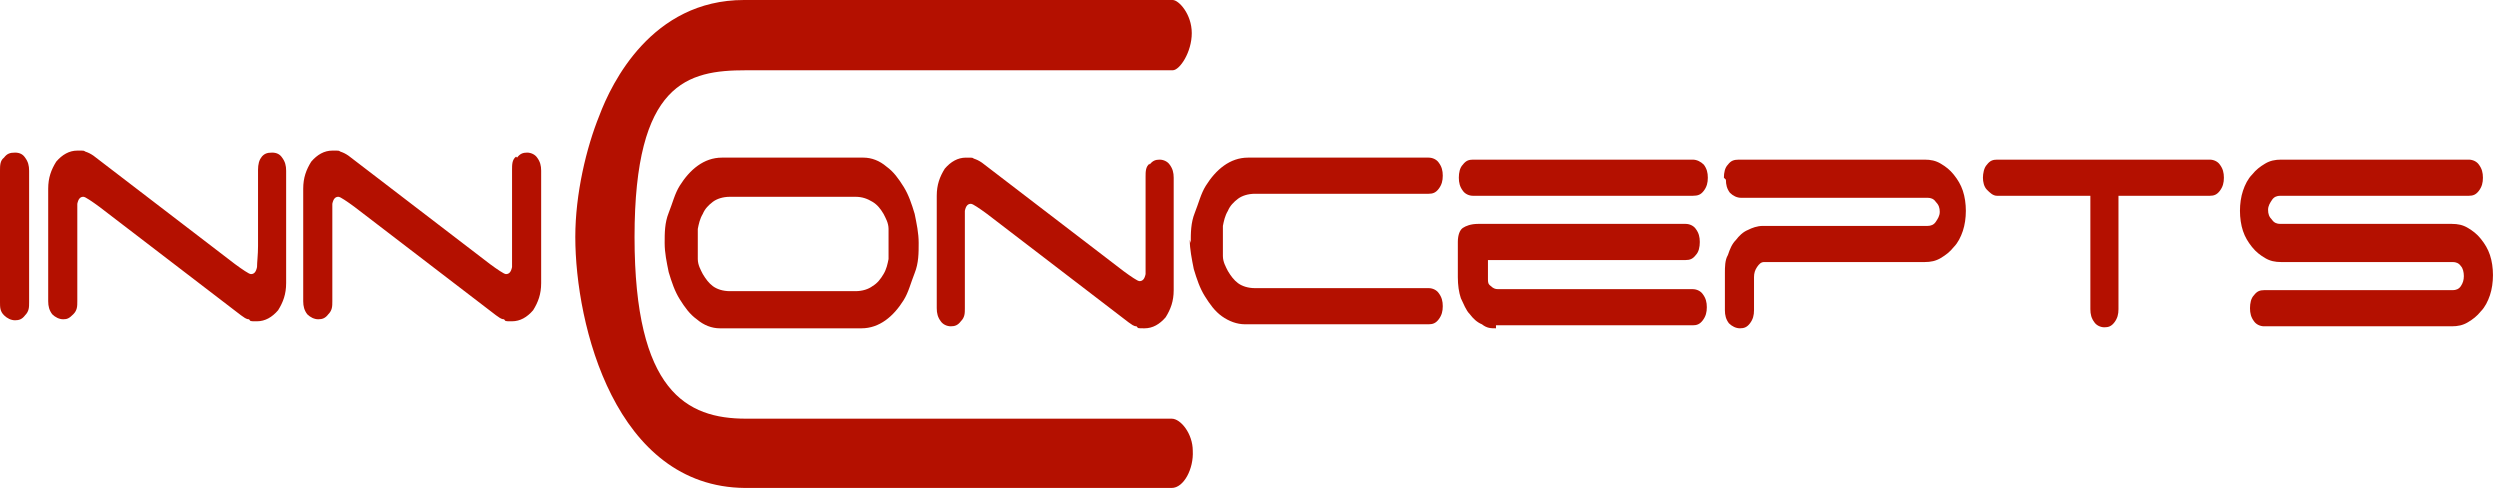 <?xml version="1.0" encoding="UTF-8"?>
<svg id="Ebene_1" xmlns="http://www.w3.org/2000/svg" version="1.1" viewBox="0 0 249 49">
  <!-- Generator: Adobe Illustrator 29.8.1, SVG Export Plug-In . SVG Version: 2.1.1 Build 2)  -->
  <defs>
    <style>
      .st0 {
        fill: #b41000;
      }
    </style>
  </defs>
  <path class="st0" d="M74.2,7h42.6c.7,0,1.9-1.8,1.9-3.7s-1.3-3.3-1.9-3.3h-42.7c-9.2,0-13.2,8.3-14.4,11.5-1.3,3.2-2.4,7.8-2.4,12.1,0,8.8,4,24.9,16.9,25h42.5c1.2,0,2.2-1.9,2.1-3.7,0-1.7-1.2-3.2-2.1-3.2h-42.4c-5.9,0-11.1-2.7-11.1-18.1s5.3-16.6,11.1-16.6h-.1Z"/>
  <path class="st0" d="M2.5,31.4c-.3.4-.6.5-1,.5s-.8-.2-1.1-.5C0,31,0,30.6,0,30.1v-13.1C0,16.5,0,16,.4,15.7c.3-.4.6-.5,1.1-.5s.8.2,1,.5c.3.4.4.8.4,1.3v13.1c0,.5,0,.9-.4,1.3Z"/>
  <path class="st0" d="M26,15.7c.3-.4.6-.5,1.1-.5s.8.2,1,.5c.3.4.4.8.4,1.3v11.2c0,1.1-.3,1.9-.8,2.7-.6.7-1.3,1.1-2.1,1.1s-.6,0-.8-.2c-.3,0-.5-.2-.8-.4l-14.1-10.8c-.4-.3-.7-.5-1-.7s-.5-.3-.6-.3c-.3,0-.5.2-.6.7,0,.5,0,1.2,0,2.1v7.6c0,.5,0,.9-.4,1.3s-.6.5-1,.5-.8-.2-1.1-.5c-.3-.4-.4-.8-.4-1.3v-11.2c0-1.1.3-1.9.8-2.7.6-.7,1.3-1.1,2.1-1.1s.6,0,.8.1c.3.1.5.2.8.4l14.1,10.8c.4.3.7.5,1,.7s.5.3.6.3c.3,0,.5-.2.6-.7,0-.5.1-1.2.1-2.1v-7.6c0-.5.1-1,.4-1.3"/>
  <path class="st0" d="M51.5,15.7c.3-.4.6-.5,1-.5s.8.2,1,.5c.3.4.4.8.4,1.3v11.2c0,1.1-.3,1.9-.8,2.7-.6.7-1.3,1.1-2.1,1.1s-.6,0-.8-.2c-.3,0-.5-.2-.8-.4l-14.1-10.8c-.4-.3-.7-.5-1-.7s-.5-.3-.6-.3c-.3,0-.5.2-.6.7,0,.5,0,1.2,0,2.1v7.6c0,.5,0,.9-.4,1.3-.3.4-.6.5-1,.5s-.8-.2-1.1-.5c-.3-.4-.4-.8-.4-1.3v-11.2c0-1.1.3-1.9.8-2.7.6-.7,1.3-1.1,2.1-1.1s.6,0,.8.1c.3.1.5.2.8.4l14.1,10.8c.4.3.7.5,1,.7s.5.3.6.3c.3,0,.5-.2.6-.7,0-.5,0-1.2,0-2.1v-7.6c0-.5,0-1,.4-1.3"/>
  <path class="st0" d="M91.5,24.2c0,1,0,2-.4,3s-.6,1.9-1.1,2.7c-.5.8-1.1,1.5-1.8,2-.7.5-1.5.8-2.4.8h-14.1c-.8,0-1.6-.3-2.3-.9-.7-.5-1.2-1.2-1.7-2s-.8-1.7-1.1-2.7c-.2-1-.4-1.9-.4-2.9s0-2,.4-3,.6-1.9,1.1-2.7c.5-.8,1.1-1.5,1.8-2,.7-.5,1.5-.8,2.4-.8h14.1c.8,0,1.6.3,2.3.9.7.5,1.2,1.2,1.7,2s.8,1.7,1.1,2.7c.2,1,.4,1.9.4,2.9M86.9,28.5c.5-.3.8-.7,1.1-1.2.3-.5.4-1,.5-1.5,0-.6,0-1.1,0-1.5s0-1,0-1.5c0-.6-.3-1.1-.5-1.5-.3-.5-.6-.9-1.1-1.2-.5-.3-1-.5-1.7-.5h-12.5c-.7,0-1.3.2-1.7.5-.4.3-.8.7-1,1.2-.3.5-.4,1-.5,1.5,0,.6,0,1.1,0,1.5s0,1,0,1.5c0,.6.3,1.1.5,1.5.3.5.6.9,1,1.2.4.3,1,.5,1.7.5h12.5c.7,0,1.3-.2,1.7-.5Z"/>
  <path class="st0" d="M114.5,16.4c.3-.4.6-.5,1-.5s.8.2,1,.5c.3.4.4.8.4,1.3v11.2c0,1.1-.3,1.9-.8,2.7-.6.7-1.3,1.1-2.1,1.1s-.6,0-.8-.2c-.3,0-.5-.2-.8-.4l-14.1-10.8c-.4-.3-.7-.5-1-.7s-.5-.3-.6-.3c-.3,0-.5.2-.6.7,0,.5,0,1.2,0,2.1v7.6c0,.5,0,.9-.4,1.3-.3.4-.6.5-1,.5s-.8-.2-1-.5c-.3-.4-.4-.8-.4-1.3v-11.2c0-1.1.3-1.9.8-2.7.6-.7,1.3-1.1,2.1-1.1s.6,0,.8.1c.3.1.5.2.8.4l14.1,10.8c.4.3.7.5,1,.7s.5.3.6.3c.3,0,.5-.2.6-.7,0-.5,0-1.2,0-2.1v-7.6c0-.5,0-1,.4-1.3"/>
  <path class="st0" d="M118.6,24.2c0-1,0-2,.4-3s.6-1.9,1.1-2.7c.5-.8,1.1-1.5,1.8-2,.7-.5,1.5-.8,2.4-.8h18c.4,0,.8.2,1,.5.3.4.4.8.4,1.3s-.1.9-.4,1.3c-.3.4-.6.5-1,.5h-17.3c-.7,0-1.3.2-1.7.5-.4.3-.8.7-1,1.2-.3.5-.4,1-.5,1.5,0,.6,0,1.1,0,1.5s0,1,0,1.5c0,.6.3,1.1.5,1.5.3.5.6.9,1,1.2.4.3,1,.5,1.7.5h17.3c.4,0,.8.2,1,.5.3.4.4.8.4,1.3s-.1.9-.4,1.3c-.3.4-.6.5-1,.5h-18.3c-.8,0-1.6-.3-2.3-.8-.7-.5-1.2-1.2-1.7-2s-.8-1.7-1.1-2.7c-.2-1-.4-2-.4-2.9"/>
  <path class="st0" d="M145.3,17.7c0-.5.1-1,.4-1.3.3-.4.6-.5,1-.5h21.9c.4,0,.8.2,1.1.5.3.4.4.8.4,1.3s-.1.9-.4,1.3c-.3.4-.6.5-1.1.5h-21.9c-.4,0-.8-.2-1-.5-.3-.4-.4-.8-.4-1.3ZM149,32.7c-.5,0-.9,0-1.4-.4-.5-.2-.9-.6-1.2-1-.4-.4-.6-1-.9-1.6-.2-.6-.3-1.3-.3-2.1v-3.5c0-.7.2-1.2.5-1.4.3-.2.8-.4,1.5-.4h20.7c.4,0,.8.2,1,.5.3.4.4.8.4,1.3s-.1,1-.4,1.3c-.3.4-.6.5-1,.5h-19.7v1.9c0,.3,0,.5.3.7.2.2.4.3.7.3h19.4c.4,0,.8.2,1,.5.3.4.4.8.4,1.3s-.1.9-.4,1.3c-.3.4-.6.5-1,.5h-19.6v.3Z"/>
  <path class="st0" d="M171.7,17.7c0-.5.1-1,.4-1.3.3-.4.6-.5,1.1-.5h18.5c.6,0,1.1.1,1.6.4s.9.6,1.3,1.1c.4.5.7,1,.9,1.6s.3,1.3.3,2-.1,1.4-.3,2-.5,1.2-.9,1.6c-.4.5-.8.8-1.3,1.1-.5.3-1,.4-1.6.4h-16c-.3,0-.5.2-.7.5s-.3.6-.3,1v3.3c0,.5-.1.9-.4,1.3-.3.4-.6.5-1,.5s-.8-.2-1.1-.5c-.3-.4-.4-.8-.4-1.3v-3.7c0-.6,0-1.3.3-1.8.2-.6.4-1.1.8-1.5.3-.4.7-.8,1.2-1,.4-.2.9-.4,1.5-.4h16.4c.3,0,.6-.1.8-.4s.4-.6.4-1-.1-.7-.4-1c-.2-.3-.5-.4-.8-.4h-18.6c-.4,0-.8-.2-1.1-.5-.3-.4-.4-.8-.4-1.3"/>
  <path class="st0" d="M221.1,16.4c.3.4.4.8.4,1.3s-.1.9-.4,1.3c-.3.4-.6.5-1,.5h-9.1v11.3c0,.5-.1.9-.4,1.3-.3.4-.6.5-1,.5s-.8-.2-1-.5c-.3-.4-.4-.8-.4-1.3v-11.3h-9.3c-.4,0-.7-.3-1-.6-.3-.3-.4-.8-.4-1.2s.1-1,.4-1.3c.3-.4.6-.5,1-.5h21.2c.4,0,.8.2,1,.5"/>
  <path class="st0" d="M225.6,25.7c-.5-.3-.9-.6-1.3-1.1-.4-.5-.7-1-.9-1.6s-.3-1.3-.3-2,.1-1.4.3-2,.5-1.2.9-1.6c.4-.5.8-.8,1.3-1.1.5-.3,1-.4,1.6-.4h18.7c.4,0,.8.2,1,.5.3.4.4.8.4,1.3s-.1.9-.4,1.3c-.3.4-.6.5-1,.5h-18.8c-.3,0-.6.1-.8.4s-.4.6-.4,1,.1.7.4,1c.2.3.5.4.8.4h17.1c.6,0,1.1.1,1.6.4s.9.6,1.3,1.1c.4.5.7,1,.9,1.6s.3,1.3.3,2-.1,1.4-.3,2-.5,1.2-.9,1.6c-.4.5-.8.8-1.3,1.1-.5.3-1,.4-1.6.4h-18.7c-.4,0-.8-.2-1-.5-.3-.4-.4-.8-.4-1.3s.1-1,.4-1.3c.3-.4.6-.5,1-.5h18.8c.3,0,.6-.1.8-.4s.3-.6.3-1-.1-.8-.3-1c-.2-.3-.5-.4-.8-.4h-17.1c-.6,0-1.1-.1-1.6-.4"/>
</svg>